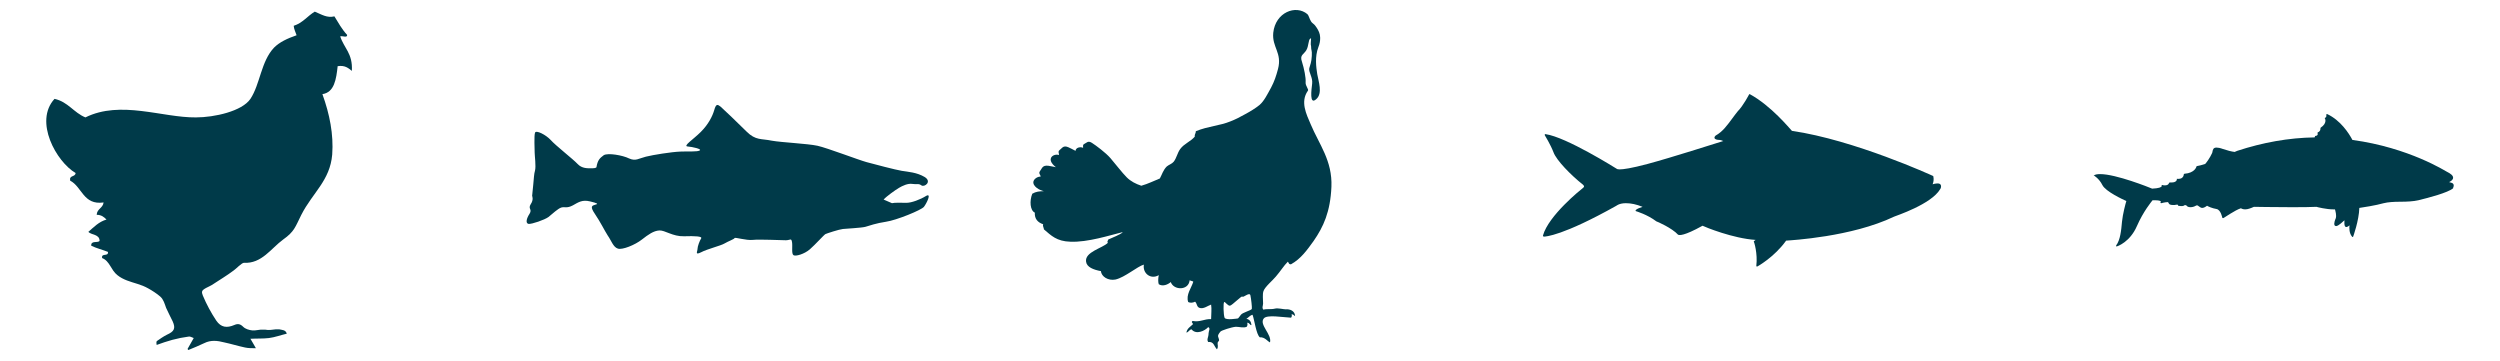 <?xml version="1.0" encoding="utf-8"?>
<!-- Generator: Adobe Illustrator 24.3.0, SVG Export Plug-In . SVG Version: 6.00 Build 0)  -->
<svg version="1.1" id="Layer_1" xmlns="http://www.w3.org/2000/svg" xmlns:xlink="http://www.w3.org/1999/xlink" x="0px" y="0px"
	 viewBox="0 0 687.8 99.3" style="enable-background:new 0 0 687.8 99.3;" xml:space="preserve">
<style type="text/css">
	.st0{fill:#003A49;}
</style>
<path class="st0" d="M576,48.3c0.4-0.3,1-0.4,1.8-0.4c4.4,0,13.6,3.7,14.3,4c2-0.1,2.4-0.4,2.6-0.6c0.1-0.1,0-0.1,0-0.1
	c0-0.1,0-0.1,0-0.2c0,0,0.1-0.1,0.2-0.1c0.3,0.1,0.5,0.1,0.7,0.1c1.1,0,1.1-0.7,1.2-0.7c0,0,0-0.1,0.1-0.1c0,0,0.1,0,0.1,0
	c0.1,0,0.2,0,0.4,0c0.6,0,1-0.1,1.3-0.4c0.2-0.2,0.2-0.5,0.2-0.5c0-0.1,0-0.1,0-0.1c0,0,0.1-0.1,0.1,0c0.1,0,0.2,0,0.4,0
	c1.3,0,1.4-1.1,1.4-1.2c0-0.1,0.1-0.2,0.2-0.2c2.8-0.2,3.3-1.9,3.3-2c0-0.1,0.1-0.1,0.1-0.1c0.6-0.1,1.4-0.3,2.3-0.6
	c1.2-1.4,1.9-3,1.9-3c0-0.1,0.1-0.2,0.1-0.4c0.1-0.5,0.2-1.1,1.1-1.1c0.4,0,1,0.1,1.8,0.4c1.2,0.4,2.3,0.7,3.2,0.8
	c0.4-0.2,0.7-0.3,0.7-0.3c7-2.3,14.2-3.6,21.3-3.7c0.1-0.2,0.1-0.3,0.1-0.3c0-0.1,0.1-0.1,0.1-0.1c0.2,0,0.5-0.1,0.6-0.3
	c0.1-0.2,0-0.4,0-0.5c0,0,0-0.1,0-0.1c0,0,0.1-0.1,0.1-0.1c0.8-0.3,0.7-1.1,0.7-1.1c0-0.1,0-0.1,0.1-0.2c1.8-1.2,1.2-2.5,1.1-2.5
	c0,0,0-0.1,0-0.1c0,0,0-0.1,0.1-0.1c0.5-0.2,0.3-0.8,0.3-0.8c0-0.1,0-0.1,0.1-0.2c0,0,0.1,0,0.2,0c3.6,1.7,5.9,5.2,6.9,7.1
	c15.6,2.1,25.8,8.7,25.9,8.7c1.2,0.6,1.8,1.1,1.8,1.7c0,0.6-0.7,1-1.1,1.2l0.7,0.2c0.3,0.1,0.4,0.2,0.5,0.4c0.2,0.4-0.1,1-0.1,1
	c0,0,0,0,0,0.1c-1.4,1.2-6.7,2.6-9.6,3.3c-1.3,0.3-3.1,0.4-4.9,0.4c-1.8,0-3.4,0.1-4.6,0.4c-2.1,0.6-5.9,1.2-6.7,1.3
	c-0.1,3.5-1.7,7.9-1.7,7.9c0,0.1-0.1,0.1-0.1,0.1c-0.1,0-0.1,0-0.2-0.1c-0.8-0.9-0.8-2.4-0.7-3.1c-0.6,0.5-1,0.6-1.2,0.3
	c-0.3-0.4-0.2-1.2-0.2-1.7c-1.5,1.4-2,1.6-2.3,1.6c-0.2,0-0.3-0.1-0.4-0.2c-0.3-0.5,0.2-1.7,0.3-1.9c0.3-0.8-0.1-2.1-0.2-2.5
	c-0.1,0-0.3,0-0.5,0c-1.8,0-4.3-0.6-4.6-0.7c-1.8,0.1-4.1,0.1-7.1,0.1c-4.8,0-9.6-0.1-10.1-0.1c-0.9,0.4-1.7,0.7-2.4,0.7
	c-0.6,0-1-0.2-1.2-0.3c-1.6,0.5-4.7,2.7-4.8,2.7c0,0-0.1,0-0.2,0c0,0-0.1-0.1-0.1-0.1c0,0-0.4-2.2-1.6-2.4c-1.2-0.2-2.3-0.7-2.6-0.9
	c-0.5,0.4-1,0.6-1.3,0.6c-0.4,0-0.6-0.2-0.9-0.4c-0.2-0.1-0.3-0.3-0.5-0.3c-0.1,0-0.3,0-0.4,0.1c-0.5,0.3-1,0.4-1.5,0.4
	c-0.5,0-0.8-0.2-0.8-0.2c0,0-0.1-0.1-0.1-0.1c-0.1-0.2-0.5-0.3-0.6-0.3c-0.2,0.2-0.5,0.3-1,0.3c-0.4,0-0.8-0.1-0.8-0.1
	c-0.1,0-0.1-0.1-0.1-0.2c0-0.1-0.2-0.1-0.3-0.1c-0.3,0-0.5,0.1-0.6,0.1c-0.2,0-0.3,0-0.5,0c-0.9,0-1.1-0.3-1.2-0.6
	c-0.1-0.1-0.1-0.2-0.2-0.2c-0.7,0-1.8,0.3-1.8,0.3c-0.1,0-0.1,0-0.2-0.1c0-0.1,0-0.1,0-0.2c0.1-0.1,0.1-0.2,0.1-0.2
	c-0.1-0.1-0.5-0.3-1.4-0.3c-0.4,0-0.8,0-0.9,0c-0.3,0.4-2.5,3-4.3,7.1c-1.9,4.4-5.4,5.6-5.6,5.6c0,0,0,0,0,0c-0.1,0-0.1,0-0.1-0.1
	c0-0.1,0-0.1,0-0.2c1.1-1.4,1.4-4.1,1.6-6.5c0.2-2.1,1-5.1,1.2-5.7c-0.9-0.4-5.7-2.6-6.6-4.4c-0.9-1.8-2.3-2.6-2.3-2.6
	c-0.1,0-0.1-0.1-0.1-0.1C575.9,48.4,576,48.3,576,48.3z"/>
<path class="st0" d="M424.5,64.8c1.5-5.5,10.5-12.7,10.9-13c0.2-0.2,0.4-0.3,0.4-0.5c0-0.2-0.2-0.4-0.3-0.5
	c-3.3-2.6-7.3-6.7-8.1-8.9c-0.8-2.1-2.4-4.7-2.4-4.7c0-0.1,0-0.1,0-0.2c0-0.1,0.1-0.1,0.2-0.1c5.7,0.8,19.2,9.3,19.7,9.6
	c0,0,0.2,0.1,0.7,0.1c1,0,3.2-0.3,7.7-1.5c6.7-1.8,18.5-5.6,20.8-6.3c-0.4-0.2-0.8-0.3-1-0.3c-0.8,0-1.3-0.2-1.4-0.5
	c-0.1-0.3,0.2-0.6,0.3-0.7c2-1.1,3.3-3,4.5-4.6c0.6-0.8,1.1-1.5,1.6-2.1c1.5-1.5,3.1-4.6,3.1-4.6c0,0,0.1-0.1,0.1-0.1
	c0,0,0.1,0,0.1,0c5.9,3.2,11,9.5,11.6,10.1c17.2,2.5,38.6,12.3,38.8,12.4c0,0,0.1,0.1,0.1,0.1c0.2,1,0,1.7-0.2,2.2
	c0.3-0.1,0.8-0.2,0.9-0.2c0.7-0.1,1.1,0,1.3,0.3c0.3,0.5,0,1.1-0.1,1.2c-2.4,4.2-12.3,7.4-12.7,7.6c-11.7,5.6-28.4,6.5-29.7,6.6
	c-3.3,4.6-7.9,7.1-7.9,7.1c0,0-0.1,0-0.1,0c0,0-0.1,0-0.1,0c-0.1,0-0.1-0.1-0.1-0.2c0.4-3.3-0.6-6.6-0.7-6.6c0-0.1,0-0.1,0.1-0.2
	l0.4-0.3c-6.2-0.4-13.8-3.5-14.6-3.9c-5.2,2.9-6.4,2.6-6.6,2.5c0,0,0,0-0.1,0c-1.7-1.9-5.9-3.7-6-3.7c0,0,0,0,0,0
	c-2.5-1.9-5.6-2.8-5.6-2.8c-0.1,0-0.1-0.1-0.1-0.1c0-0.1,0-0.1,0-0.2c0.4-0.4,1.3-0.7,1.9-0.9c-1.7-0.7-3.2-1-4.6-1
	c-1.8,0-2.6,0.7-2.6,0.7c0,0,0,0,0,0c-14.8,8.3-19.5,8.5-20,8.5h0c-0.1,0-0.1,0-0.1-0.1C424.5,64.9,424.5,64.9,424.5,64.8z"/>
<path class="st0" d="M93.6,10c0.6-0.2,2,0.5,1.9-0.4c-1.4-1.5-2.4-3.3-3.5-5.1c-2,0.5-3.5-0.5-5.4-1.3c-2,1.2-3.3,3.1-5.8,3.9
	c0.1,1,0.5,1.7,0.8,2.6c-2.6,0.9-4.7,1.9-6.2,3.4c-3.6,3.8-3.8,10-6.5,14.1c-2.3,3.4-9.9,5.1-15,5.1c-9.2,0.1-20.7-4.8-30.4,0
	c-3.2-1.3-4.8-4.3-8.5-5.1c-5.7,6.2,0.5,17.3,5.8,20.4c-0.1,1.2-1.8,0.5-1.5,2.1c3.3,1.7,3.6,6.8,9.2,6c-0.2,1.6-1.8,1.7-1.9,3.4
	c1.3,0,2,0.6,2.7,1.3c-2.1,0.6-3.5,2.1-5,3.4c0.9,0.9,3.1,0.6,3.1,2.5c-0.6,0.6-2.4-0.2-2.3,1.3c1.4,0.7,3.1,1.1,4.6,1.7
	c0.2,1.4-1.9,0.2-1.6,1.7c2.1,0.8,2.4,3.3,4.2,4.7c1.6,1.3,3.6,1.8,5.5,2.4c1,0.3,2,0.7,2.9,1.2c1.1,0.6,2.5,1.5,3.4,2.3
	c0.9,0.8,1.2,2,1.6,3.1c0.6,1.3,1.2,2.5,1.8,3.7c0.9,2,0.4,2.8-1.6,3.7c-1,0.5-1.8,1.1-2.7,1.7c-0.2,0.1-0.2,0.5-0.1,1.1
	c1.4-0.5,2.8-1,4.3-1.4c1.5-0.4,3-0.7,4.5-0.9c0.4-0.1,0.8,0.2,1.4,0.4c-0.6,1.1-1.2,2.1-1.7,3c0.1,0.1,0.1,0.2,0.2,0.3
	c1.5-0.6,2.9-1.2,4.4-1.9c1.8-0.9,3.6-0.7,5.5-0.2c1.9,0.4,3.8,1,5.7,1.4c0.9,0.2,1.9,0.2,3,0.2c-0.4-0.8-0.9-1.5-1.5-2.6
	c1.8-0.1,3.5,0,5.1-0.2c1.6-0.2,3.2-0.8,4.9-1.2c-0.3-1.1-1.3-1-2.1-1.2c-0.3,0-0.6,0-0.9,0c-0.9,0.1-2,0.3-2.9,0.1
	c-0.2,0-0.4,0-0.6,0c-1-0.1-2,0.3-3,0.2c-0.9-0.1-1.9-0.4-2.5-1c-0.8-0.8-1.5-0.9-2.4-0.5c-2.1,0.9-3.7,0.7-5-1.2
	c-1.4-2.1-2.7-4.5-3.7-6.9c-0.1-0.4-0.3-0.7-0.2-1.1c0.1-0.7,2.1-1.4,2.7-1.8c1-0.7,2.1-1.3,3.1-2c1-0.6,1.9-1.3,2.9-2
	c0.5-0.3,2.2-2.1,2.8-2.1c4.9,0.3,7.5-4,10.8-6.4c3.1-2.2,3.3-3.4,5-6.8c3.1-6.1,7.9-9.4,8.5-16.6c0.4-5.5-0.7-11.1-2.7-16.6
	c3.3-0.5,3.8-4.1,4.2-7.7c2-0.3,2.9,0.5,3.9,1.3C97.1,14.7,94.6,13.2,93.6,10z"/>
<path class="st0" d="M284.7,58.5c-0.1,1.7,0.8,2.7,2.3,3.2c-0.2,0.6,0.2,0.9,0.2,1.4c2,1.7,3.5,3.3,7.3,3.4
	c4.8,0.2,10.9-1.8,14.2-2.6l0.2,0c-0.8,0.7-2.7,1.4-4,2c-0.1,0.4-0.4,0.6-0.1,0.9c-1.5,1.5-6.4,2.5-6,5.2c0.2,1.5,2,2.2,4.1,2.6
	c0.1,1.5,2,2.7,4,2.3c2.6-0.6,6-3.6,7.8-4.1c-0.4,2.4,1.9,4.2,4.1,2.9c-0.2,1-0.2,1.9,0,2.5c1.1,0.7,2.5,0.1,3.3-0.6
	c0.8,2.3,4.9,2.4,5.2-0.5c0.3,0.2,0.8,0.2,1,0.4c-0.5,1.7-2.1,3.6-1.4,5.6c0.6,0.3,1.3,0.2,1.9-0.1c0.6,0.6,0.4,1.4,1.2,1.7
	c1.1,0.4,2.3-0.6,3.2-0.9c0.2,1.2,0,2.7,0,4c-1.9-0.1-3,0.9-5.1,0.5c-0.5,0.4,0.1,0.5,0.1,0.9c-0.7,0.7-1.6,1.1-1.8,2.3
	c0.6-0.1,0.8-0.8,1.4-0.9c1.3,1.6,3.7,0.4,4.6-0.6c0.7,0.3,0.1,1.1,0.1,1.7c0,1.2-0.6,1.6-0.1,2.4c1.6-0.2,1.6,1.2,2.4,2
	c0.5-0.7,0.1-1.3,0.2-1.8c0-0.2,0.4-0.5,0.4-0.7c-0.1-1-0.8-1,0.4-2.4c0.3-0.3,3-1.2,4.2-1.3c1,0,2.1,0.4,3,0
	c0.2-0.2,0.3-0.9,0.1-1.1c0.7-0.1,0.9,0.9,1.2,0.6c-0.1-0.8-0.4-1.5-1.4-1.7c0.6-0.3,0.9-0.9,1.7-1.1c0.5,1.3,1,5.4,2,6.2
	c1.4-0.1,2.1,1.1,2.8,1.4c0.6-2.2-3.1-4.9-1.7-6.6c0.9-1.1,5.2-0.3,7.5-0.2c0.2-0.2,0.3-0.7,0.1-0.9c0.7-0.1,0.6,0.4,1,0.4
	c-0.1-1.4-1.4-1.9-2.6-1.8c-0.6,0-2.1-0.4-2.9-0.2c-1.2,0.3-2.3,0-3.2,0.3c-0.5-0.5-0.1-1.1-0.1-1.7c0-1.2-0.2-2.5,0.1-3.4
	c0.4-1.2,2.6-3,3.4-4c1.3-1.5,2.2-3,3.3-4.1c0.3,0.2,0.2,0.8,0.9,0.7c2.7-1.5,4.4-3.9,6.2-6.4c2.7-3.9,4.6-8,4.9-14.9
	c0.3-7.2-3.4-11.7-5.7-17.2c-1.2-2.8-2.9-6.2-0.8-9.2c0.4-0.4-0.7-1.3-0.6-2.4c0.1-1.2-0.4-3.7-1-5.6c-0.7-1.9,0.5-2,1.2-3.2
	c0.7-1.2,0.5-2.8,1.1-3.2c0.1,0,0.2-0.1,0.2,0c0,0.7-0.2,1.6,0,2.1c0,1.4,0.3,0.9,0.2,2.7c-0.1,1.8-0.4,2.3-0.7,3.4
	c-0.2,1.1,1,2.5,0.8,4.2c-0.2,1.7-0.8,6,1.1,4.3c1.9-1.6,0.6-5,0.3-6.9c-0.3-1.9-0.7-4.8,0.3-7.4c0.4-1,0.5-1.8,0.5-2.4c0,0,0,0,0,0
	c0-0.1,0-0.2,0-0.3c0-0.3-0.1-0.6-0.1-0.8c-0.2-0.9-0.7-1.7-1.3-2.5c-0.3-0.4-0.9-0.7-1.1-1.1c-0.5-0.8-0.6-1.6-1-2
	c-3.2-2.7-8.8-0.5-9.4,5.1c-0.4,4,2.5,5.5,1.3,10c-0.5,1.9-1,3.4-1.9,5.1c-1,1.8-1.9,3.7-3.2,4.8c-1.1,0.9-2.6,1.8-3.9,2.5
	c-1.4,0.8-2.8,1.5-4.1,2c-2.9,1.2-6.1,1.3-9.5,2.7c0,0.7-0.4,0.8-0.3,1.5c-1.2,1.4-2.9,1.9-4,3.4c-0.8,1.1-1,2.5-1.8,3.5
	c-0.5,0.6-1.3,0.8-1.9,1.3c-1,1-1.3,2.2-1.9,3.3c-1.5,0.6-3.3,1.5-5.1,2c-1.5-0.5-2.9-1.2-4-2.3c-1.3-1.3-3.2-3.8-4.5-5.3
	c-1.3-1.5-4-3.5-5.1-4.2c-1.1-0.7-1.4,0-2.1,0.3c-0.7,0.3,0,1.3-0.5,1c-0.5-0.2-1.8-0.1-1.9,0.9c-0.8-0.4-1.5-0.8-2-1
	c-1.4-0.6-1.7,0.3-2.4,0.8c-0.7,0.5,0.3,1.5-0.4,1.3c-0.6-0.2-2.3,0.2-2,1.6c0.2,0.8,0.9,1.4,1.4,1.8c-0.9-0.2-1.6-0.3-2.1-0.4
	c-1.7-0.2-1.7,0.8-2.3,1.5c-0.6,0.7,0.7,1.5,0,1.5c-0.7,0-2.4,0.9-1.6,2.3c0.8,1.3,2.7,1.7,2.7,1.7l0.1,0c-1.3,0-2.3,0.1-3.3,0.7
	C283.2,55.3,283.4,57.9,284.7,58.5z M336.8,83.1c0.2-0.2,1,1.1,1.6,1c0.6-0.1,3.3-2.9,3.4-2.5c0.2,0.4,1.9-1.3,2.2-0.4
	c0.2,0.9,0.5,3.4,0.4,3.8c-0.2,0.4-2.6,1-3,1.6c-0.4,0.6-0.8,1-0.8,1s-3.4,0.6-3.7-0.2C336.6,86.6,336.5,83.3,336.8,83.1z"/>
<path class="st0" d="M243.1,54.9c0.8-0.9,3.2-2.6,4.2-3.2c1-0.6,2.5-1.3,3.7-1.1c1.2,0.2,1.7-0.2,2.5,0.4c0.8,0.6,3-1,0.9-2.3
	c-2.2-1.3-4.5-1.4-6.3-1.7c-1.8-0.3-7.5-1.8-9.7-2.4c-2.2-0.6-10.8-3.9-13.5-4.5c-2.8-0.6-9.8-0.9-12.6-1.4c-2.8-0.6-4.4,0-6.9-2.5
	c-2.5-2.5-6.5-6.3-7.2-6.9c-0.8-0.6-1.2-0.8-1.7,1c-0.5,1.7-1.6,3.9-3.7,6c-2.1,2.1-5,3.9-3.6,4c1.3,0.1,4,0.7,3.3,1.1
	c-0.7,0.4-2.9,0.2-5.3,0.3c-2.5,0.1-7.5,0.9-9.5,1.4c-2,0.5-2.8,1.3-4.6,0.5c-1.8-0.9-5.9-1.6-7-0.9c-1.1,0.8-1.7,1.4-2,3.3
	c0,0-0.1,0.3-1.2,0.3c-1.2,0-2.8,0.1-4-1.2c-1.2-1.3-6.1-5.1-7.4-6.6c-1.3-1.4-4-2.8-4.3-2c-0.3,0.8-0.1,4.7-0.1,5.5
	s0.4,3.8,0.1,4.9c-0.3,1-0.3,2.1-0.5,4c-0.2,1.9-0.3,3-0.3,3s0.5,1-0.4,2.3c-0.8,1.3,0.5,1.3-0.3,2.6c-0.8,1.2-1.2,2.6-0.3,2.8
	c0.9,0.1,4.4-1.1,5.5-1.9c1.1-0.9,2.6-2.3,3.5-2.6c1-0.3,1.5,0.3,3.2-0.6c1.6-0.9,2.6-1.6,4.7-1.1c2.1,0.5,2.4,0.7,1.5,0.9
	c-0.9,0.3-1.6,0.4-0.1,2.6c1.5,2.2,2.6,4.5,3.5,5.9c1,1.4,1.5,3.2,2.8,3.6c1.2,0.4,4.7-1,6.6-2.5c1.8-1.4,3.2-2.4,4.8-2.5
	c1.5-0.1,3.7,1.7,6.8,1.6c3-0.1,5.1,0,4.7,0.6c-0.4,0.6-1,2.2-1,2.9c0,0.7-0.8,1.8,1,0.9c1.7-0.9,5.4-1.8,6.4-2.4
	c1-0.6,2.7-1.2,2.8-1.5c0.1-0.3,3.2,0.7,5,0.5c1.8-0.2,7.9,0.1,9.1,0.1c1.2,0,1.5-0.7,1.7,0.5c0.2,1.1-0.2,3.2,0.4,3.6
	c0.6,0.4,3-0.3,4.5-1.6c1.5-1.3,3.9-4,4.3-4.2c0.4-0.2,3.8-1.3,4.8-1.4c0.9-0.1,5.1-0.3,6.2-0.6c1-0.3,3-1,5.7-1.4
	c2.8-0.4,9.7-3.2,10.4-4.1c0.7-0.9,2.2-3.9,0.6-3c-1.6,1-4,1.9-5.4,1.9c-1.4,0-3.2-0.1-4,0.1"/>
</svg>

